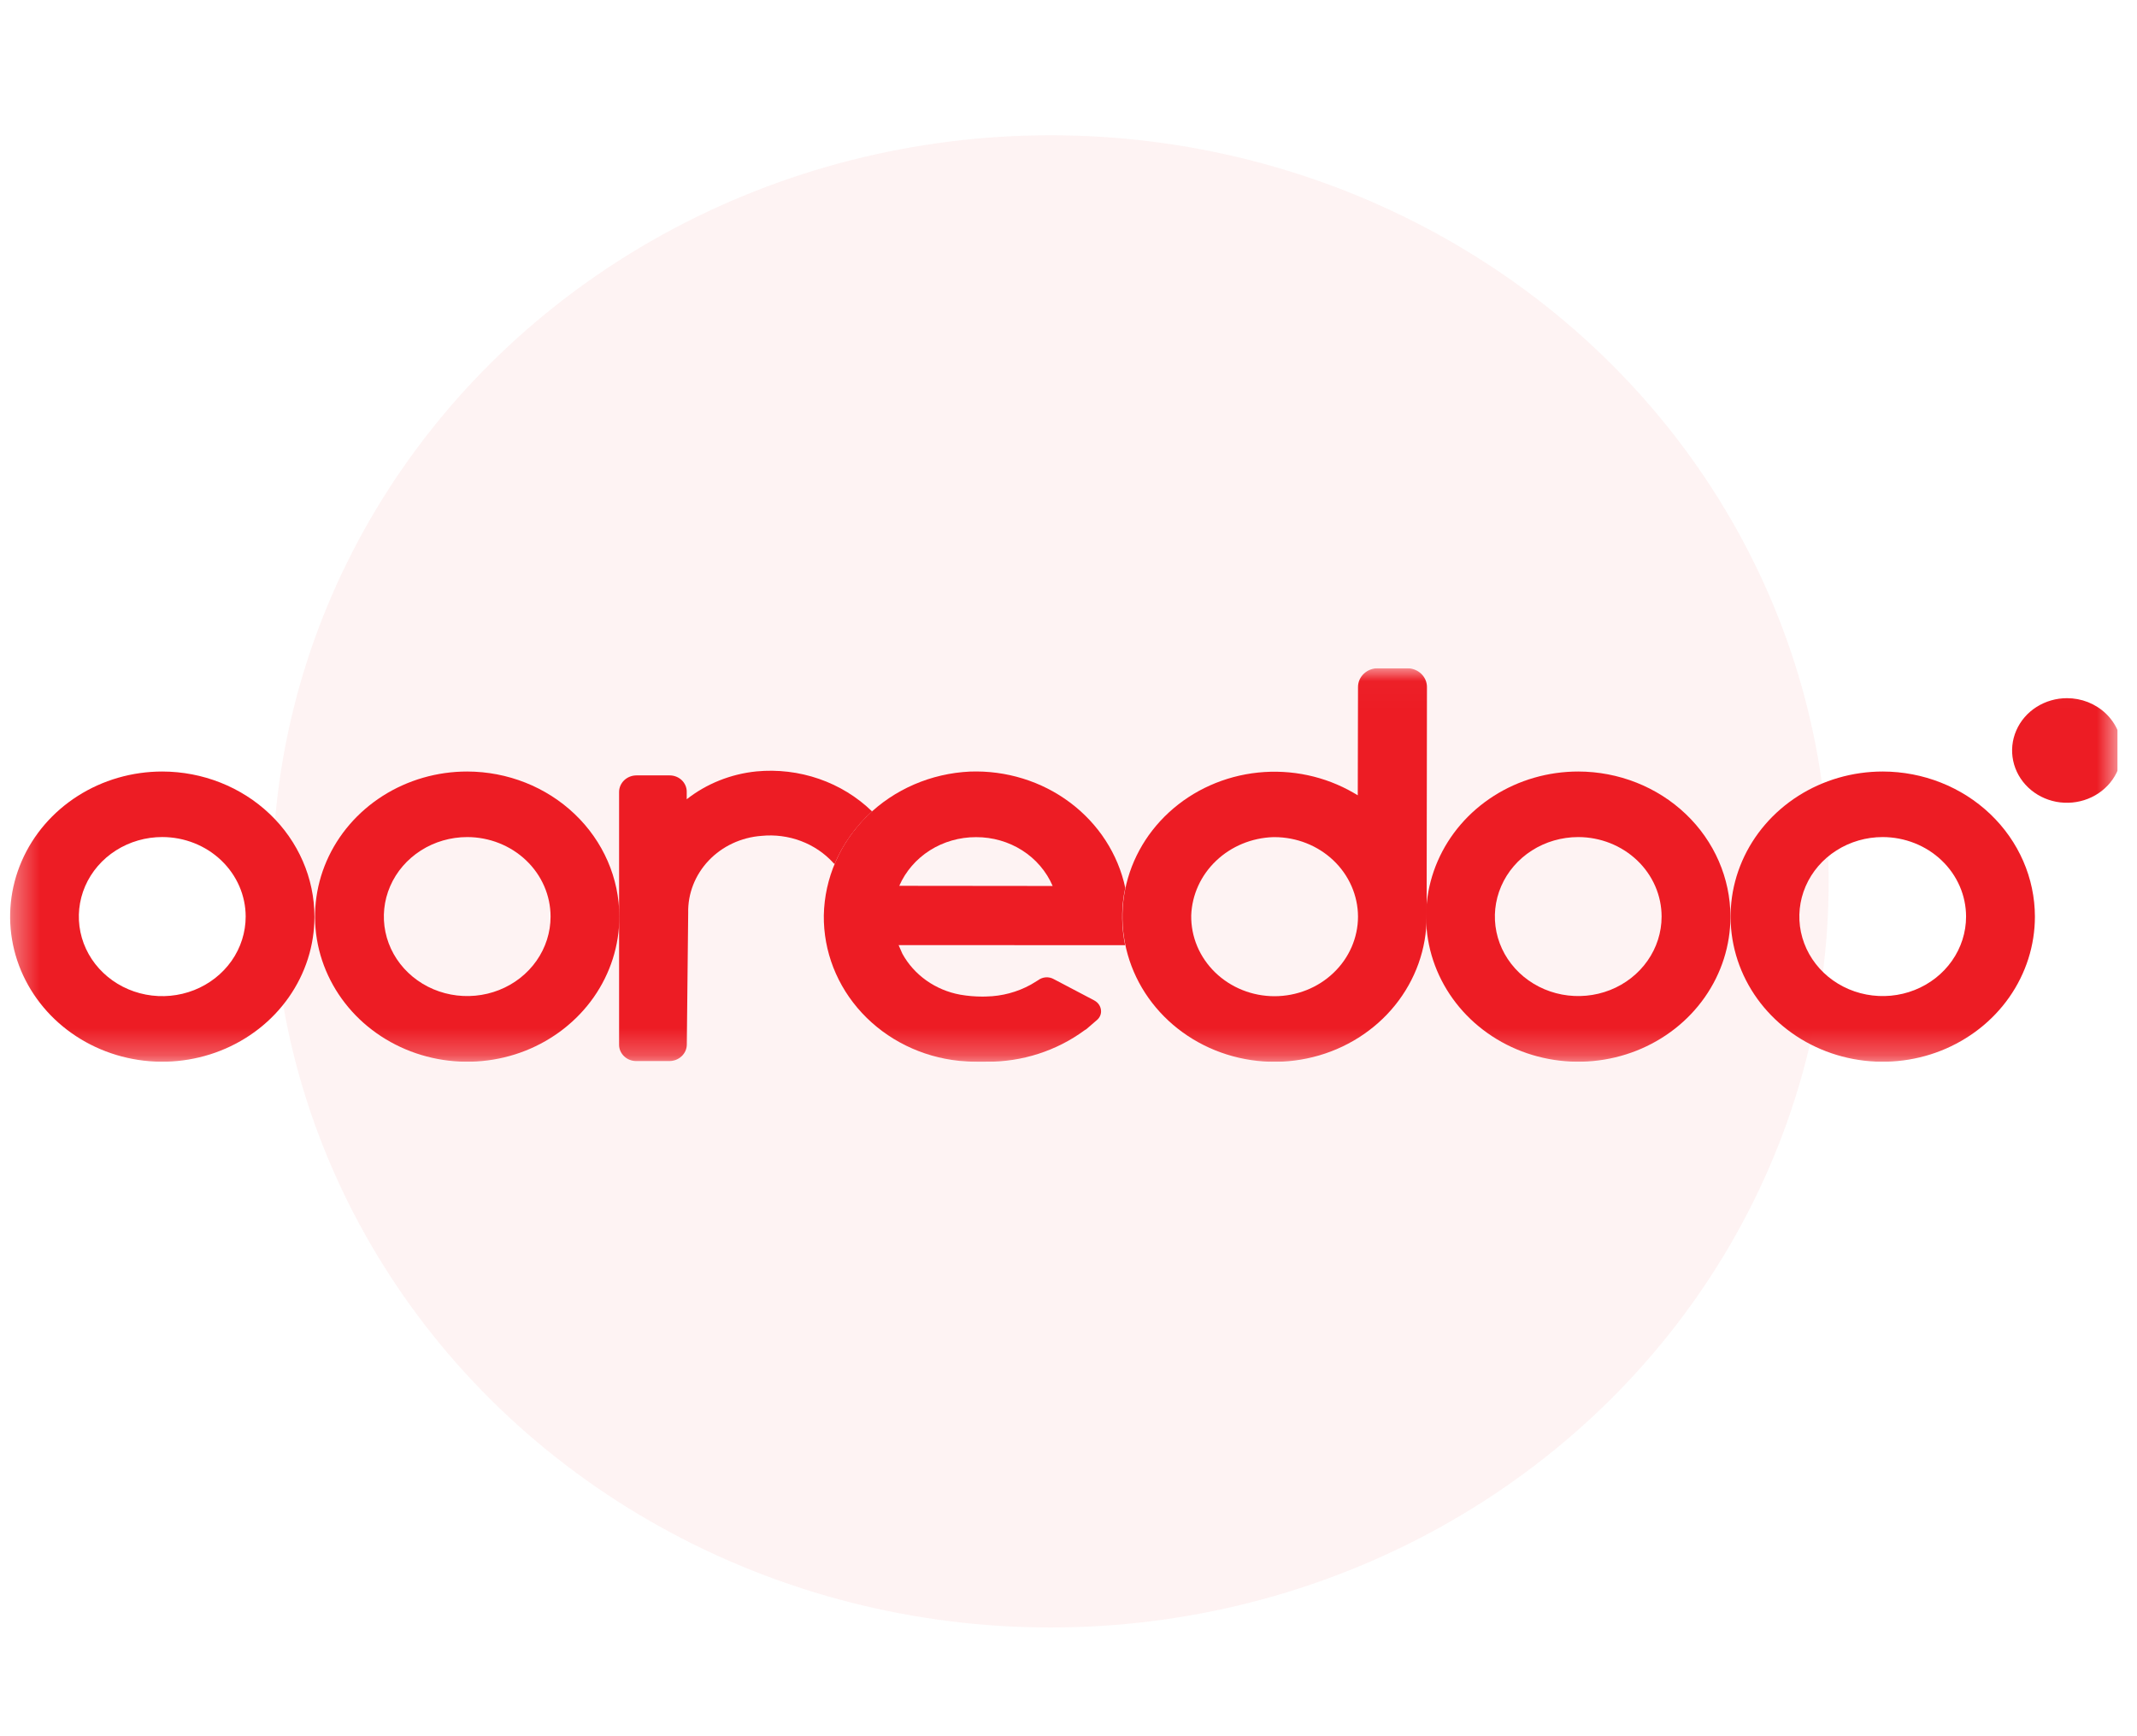 <svg width="80" height="65" viewBox="0 0 80 65" fill="none" xmlns="http://www.w3.org/2000/svg">
<ellipse cx="39.328" cy="32.997" rx="29.13" ry="27.933" fill="#E20613" fill-opacity="0.05"/>
<g clip-path="url(#clip0_1155_88456)">
<mask id="mask0_1155_88456" style="mask-type:luminance" maskUnits="userSpaceOnUse" x="0" y="25" width="80" height="15">
<path d="M79.386 25.018H0.355V39.754H79.386V25.018Z" fill="white"/>
</mask>
<g mask="url(#mask0_1155_88456)">
<path d="M79.431 28.096C79.431 28.483 79.311 28.862 79.085 29.184C78.86 29.506 78.539 29.757 78.164 29.905C77.788 30.053 77.376 30.092 76.977 30.017C76.579 29.941 76.213 29.755 75.926 29.481C75.638 29.207 75.443 28.858 75.364 28.478C75.284 28.098 75.325 27.705 75.481 27.347C75.636 26.989 75.899 26.683 76.237 26.468C76.575 26.253 76.972 26.138 77.378 26.138C77.648 26.138 77.915 26.188 78.164 26.286C78.413 26.385 78.64 26.529 78.831 26.711C79.022 26.893 79.173 27.109 79.276 27.346C79.379 27.584 79.432 27.839 79.431 28.096Z" fill="#ED1C24"/>
<path d="M59.083 28.884C57.957 28.884 56.855 29.202 55.919 29.799C54.982 30.396 54.252 31.244 53.821 32.237C53.389 33.23 53.277 34.322 53.496 35.376C53.716 36.43 54.259 37.398 55.055 38.158C55.852 38.917 56.867 39.435 57.972 39.644C59.077 39.854 60.222 39.746 61.263 39.335C62.304 38.924 63.194 38.228 63.82 37.334C64.446 36.441 64.78 35.391 64.78 34.316C64.777 32.876 64.177 31.495 63.109 30.477C62.041 29.459 60.593 28.886 59.083 28.884ZM62.203 34.316C62.203 34.905 62.019 35.48 61.676 35.969C61.333 36.458 60.845 36.84 60.275 37.065C59.705 37.289 59.077 37.348 58.472 37.233C57.867 37.118 57.311 36.834 56.875 36.418C56.438 36.001 56.141 35.471 56.021 34.894C55.901 34.316 55.963 33.718 56.2 33.174C56.436 32.63 56.836 32.166 57.349 31.839C57.863 31.512 58.466 31.338 59.083 31.338C59.911 31.339 60.704 31.654 61.289 32.212C61.874 32.77 62.203 33.527 62.203 34.316Z" fill="#ED1C24"/>
<path d="M70.481 28.884C69.355 28.884 68.254 29.202 67.317 29.799C66.38 30.396 65.65 31.245 65.219 32.237C64.788 33.23 64.675 34.322 64.895 35.376C65.114 36.43 65.657 37.398 66.454 38.158C67.25 38.918 68.265 39.435 69.37 39.645C70.475 39.854 71.621 39.747 72.661 39.336C73.702 38.924 74.592 38.228 75.218 37.335C75.844 36.441 76.178 35.391 76.178 34.316C76.176 32.876 75.575 31.496 74.507 30.477C73.439 29.459 71.992 28.886 70.481 28.884ZM73.601 34.316C73.601 34.905 73.417 35.48 73.074 35.969C72.731 36.459 72.243 36.84 71.673 37.065C71.103 37.29 70.475 37.348 69.87 37.233C69.265 37.118 68.709 36.834 68.273 36.418C67.837 36.002 67.54 35.471 67.419 34.894C67.299 34.316 67.361 33.718 67.598 33.174C67.834 32.631 68.234 32.166 68.748 31.839C69.261 31.512 69.864 31.338 70.481 31.338C71.309 31.34 72.102 31.654 72.687 32.212C73.272 32.77 73.601 33.527 73.601 34.316Z" fill="#ED1C24"/>
<path d="M17.492 28.884C16.365 28.883 15.264 29.201 14.326 29.798C13.389 30.395 12.659 31.243 12.227 32.236C11.796 33.228 11.683 34.321 11.902 35.374C12.122 36.428 12.664 37.397 13.46 38.157C14.257 38.917 15.272 39.434 16.377 39.644C17.482 39.854 18.628 39.747 19.669 39.336C20.71 38.924 21.599 38.228 22.226 37.335C22.852 36.441 23.186 35.391 23.186 34.316C23.183 32.877 22.583 31.496 21.515 30.478C20.448 29.46 19.002 28.887 17.492 28.884ZM20.611 34.316C20.611 34.905 20.427 35.48 20.084 35.969C19.741 36.459 19.253 36.84 18.683 37.065C18.113 37.289 17.485 37.348 16.88 37.233C16.274 37.118 15.719 36.834 15.282 36.417C14.846 36.001 14.549 35.471 14.429 34.893C14.309 34.316 14.371 33.718 14.608 33.174C14.844 32.63 15.245 32.166 15.758 31.839C16.271 31.512 16.875 31.338 17.492 31.338C18.319 31.339 19.113 31.654 19.697 32.212C20.282 32.77 20.611 33.527 20.611 34.316Z" fill="#ED1C24"/>
<path d="M6.075 28.884C4.949 28.884 3.847 29.202 2.911 29.799C1.974 30.396 1.244 31.244 0.813 32.237C0.381 33.23 0.269 34.322 0.488 35.376C0.708 36.43 1.251 37.398 2.047 38.158C2.844 38.917 3.859 39.435 4.964 39.644C6.069 39.854 7.214 39.746 8.255 39.335C9.296 38.924 10.186 38.228 10.812 37.334C11.438 36.441 11.772 35.391 11.772 34.316C11.769 32.876 11.168 31.495 10.101 30.477C9.033 29.459 7.585 28.886 6.075 28.884ZM9.197 34.316C9.196 34.905 9.013 35.481 8.67 35.971C8.326 36.46 7.838 36.842 7.268 37.067C6.697 37.292 6.069 37.351 5.463 37.236C4.858 37.121 4.301 36.837 3.865 36.42C3.428 36.004 3.131 35.473 3.011 34.895C2.891 34.317 2.953 33.718 3.189 33.174C3.426 32.63 3.826 32.165 4.34 31.838C4.854 31.511 5.458 31.337 6.075 31.337C6.903 31.338 7.697 31.652 8.282 32.211C8.867 32.769 9.196 33.526 9.197 34.315" fill="#ED1C24"/>
<path d="M52.685 25.018H51.576C51.479 25.018 51.383 25.036 51.294 25.071C51.205 25.106 51.123 25.158 51.055 25.223C50.986 25.288 50.931 25.365 50.894 25.451C50.857 25.536 50.838 25.627 50.838 25.719L50.829 29.774L50.683 29.688C49.608 29.062 48.346 28.793 47.094 28.923C45.842 29.054 44.67 29.577 43.763 30.411C42.856 31.244 42.264 32.341 42.08 33.529C41.897 34.718 42.132 35.931 42.748 36.979C43.365 38.026 44.328 38.85 45.487 39.319C46.647 39.789 47.937 39.879 49.156 39.574C50.374 39.27 51.453 38.589 52.222 37.638C52.991 36.686 53.408 35.519 53.407 34.317L53.419 25.719C53.419 25.534 53.341 25.356 53.204 25.224C53.066 25.093 52.88 25.019 52.685 25.018ZM50.838 34.317C50.836 35.107 50.506 35.864 49.92 36.422C49.335 36.981 48.541 37.295 47.713 37.296C47.299 37.296 46.89 37.217 46.508 37.064C46.127 36.911 45.781 36.687 45.491 36.406C45.201 36.124 44.972 35.791 44.818 35.425C44.664 35.059 44.588 34.667 44.594 34.272C44.621 33.503 44.953 32.772 45.524 32.228C46.094 31.683 46.861 31.366 47.667 31.34H47.714C48.541 31.342 49.335 31.656 49.92 32.214C50.505 32.772 50.835 33.528 50.838 34.317Z" fill="#ED1C24"/>
<path d="M31.201 32.308L31.241 32.351C31.554 31.604 32.034 30.931 32.647 30.378C32.089 29.835 31.41 29.418 30.66 29.159C29.91 28.9 29.108 28.804 28.315 28.88C27.358 28.977 26.451 29.339 25.708 29.922V29.637C25.708 29.476 25.64 29.321 25.521 29.207C25.401 29.093 25.239 29.029 25.069 29.029H23.828C23.655 29.029 23.489 29.095 23.367 29.211C23.245 29.328 23.176 29.486 23.176 29.651V39.114C23.176 39.276 23.243 39.43 23.363 39.544C23.482 39.659 23.645 39.723 23.814 39.723H25.059C25.232 39.723 25.398 39.658 25.52 39.541C25.642 39.425 25.711 39.267 25.711 39.102L25.763 34.181C25.746 33.456 26.021 32.753 26.531 32.216C27.041 31.679 27.748 31.349 28.505 31.293C29.007 31.243 29.515 31.309 29.984 31.486C30.454 31.663 30.871 31.946 31.201 32.31" fill="#ED1C24"/>
<path d="M40.966 37.454L39.45 36.657C39.36 36.606 39.256 36.582 39.152 36.589C39.047 36.596 38.948 36.633 38.866 36.695L38.595 36.86C38.085 37.142 37.509 37.296 36.92 37.307L36.78 37.31C36.499 37.31 36.22 37.286 35.944 37.238C35.486 37.154 35.053 36.972 34.679 36.707C34.304 36.441 33.997 36.099 33.781 35.705L33.64 35.383L42.12 35.386C42.011 34.864 41.983 34.331 42.035 33.801C42.054 33.612 42.084 33.424 42.125 33.237C41.854 31.973 41.121 30.841 40.056 30.044C38.992 29.247 37.666 28.837 36.313 28.886C34.855 28.954 33.479 29.548 32.463 30.548C31.447 31.547 30.867 32.877 30.84 34.269C30.824 35.615 31.333 36.918 32.269 37.924C33.205 38.931 34.5 39.569 35.903 39.715L36.215 39.738C36.386 39.749 36.555 39.754 36.734 39.754C36.801 39.754 36.864 39.754 36.931 39.749C38.26 39.759 39.554 39.343 40.606 38.568L40.622 38.559C40.638 38.551 40.652 38.542 40.666 38.531L41.068 38.185C41.122 38.139 41.164 38.08 41.19 38.014C41.216 37.949 41.225 37.878 41.215 37.809C41.206 37.735 41.179 37.665 41.135 37.603C41.092 37.542 41.034 37.491 40.965 37.455M36.539 31.341C37.154 31.338 37.756 31.511 38.267 31.836C38.778 32.162 39.175 32.627 39.407 33.169L33.665 33.163C33.901 32.622 34.3 32.16 34.811 31.835C35.323 31.511 35.925 31.339 36.539 31.341Z" fill="#ED1C24"/>
</g>
</g>
<defs>
<clipPath id="clip0_1155_88456">
<rect width="79.031" height="14.736" fill="white" transform="translate(0.245 25.016)"/>
</clipPath>
</defs>
</svg>

